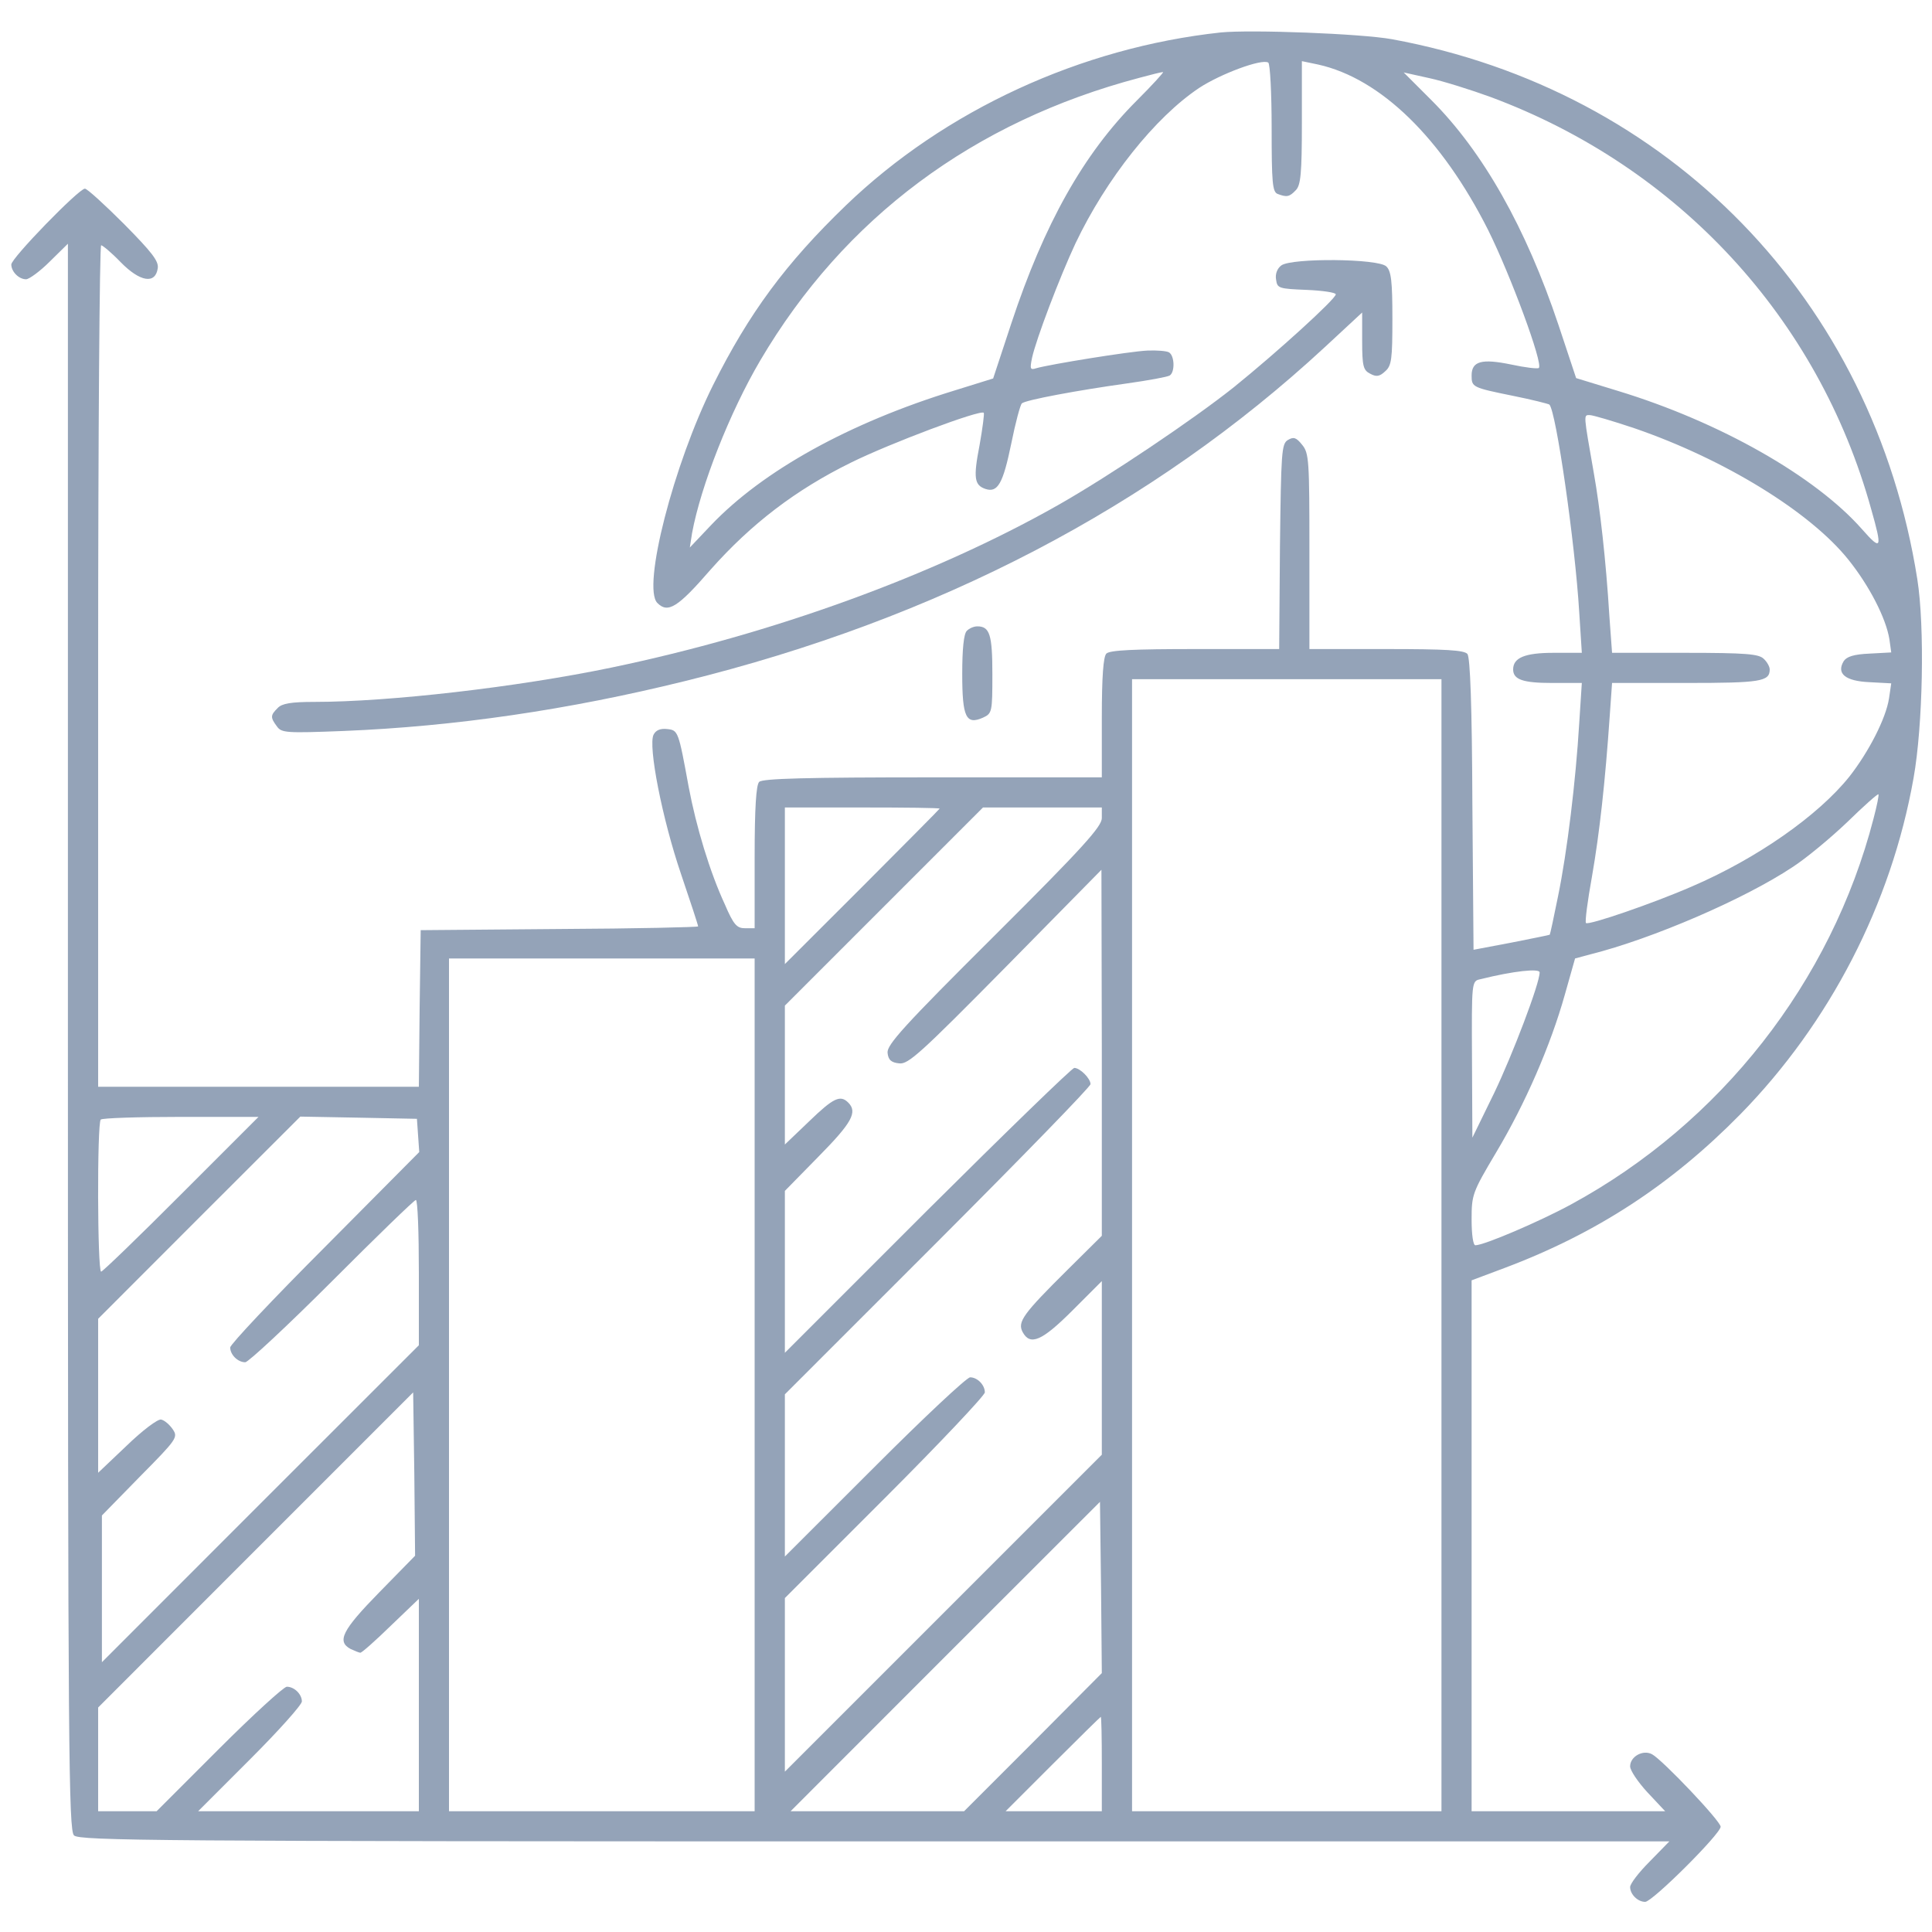 <svg width="20" height="20" viewBox="0 0 20 20" fill="none" xmlns="http://www.w3.org/2000/svg">
<g clip-path="url(#clip0_2859_195)">
<path d="M12.637 0.336C11.191 0.492 9.781 1.141 8.758 2.125C8.133 2.727 7.754 3.242 7.383 3.984C6.973 4.805 6.645 6.082 6.805 6.242C6.914 6.352 7.016 6.289 7.355 5.898C7.777 5.422 8.238 5.07 8.809 4.789C9.211 4.59 10.148 4.238 10.184 4.273C10.191 4.281 10.172 4.43 10.141 4.605C10.074 4.949 10.086 5.023 10.203 5.062C10.328 5.102 10.383 5.008 10.469 4.59C10.512 4.375 10.562 4.191 10.578 4.176C10.613 4.141 11.164 4.039 11.668 3.969C11.887 3.938 12.086 3.902 12.109 3.887C12.164 3.852 12.16 3.684 12.102 3.648C12.078 3.633 11.977 3.625 11.879 3.629C11.695 3.637 10.859 3.773 10.727 3.812C10.664 3.832 10.66 3.82 10.684 3.703C10.727 3.508 10.969 2.871 11.133 2.52C11.453 1.848 11.957 1.215 12.414 0.91C12.633 0.766 13.062 0.605 13.129 0.648C13.148 0.66 13.164 0.965 13.164 1.328C13.164 1.891 13.172 1.988 13.227 2.008C13.32 2.043 13.348 2.039 13.414 1.969C13.465 1.918 13.477 1.797 13.477 1.27V0.633L13.645 0.668C14.293 0.812 14.926 1.43 15.406 2.383C15.637 2.848 15.977 3.766 15.93 3.809C15.918 3.82 15.789 3.805 15.641 3.773C15.34 3.711 15.234 3.738 15.234 3.887C15.234 4.008 15.242 4.012 15.664 4.098C15.859 4.137 16.027 4.18 16.039 4.188C16.109 4.258 16.305 5.621 16.348 6.336L16.375 6.758H16.082C15.785 6.758 15.664 6.809 15.664 6.93C15.664 7.035 15.766 7.07 16.066 7.07H16.375L16.348 7.488C16.312 8.086 16.223 8.82 16.129 9.277C16.086 9.492 16.047 9.672 16.043 9.676C16.039 9.68 15.859 9.715 15.645 9.758L15.254 9.832L15.242 8.328C15.238 7.297 15.219 6.809 15.191 6.77C15.156 6.73 14.969 6.719 14.352 6.719H13.555V5.707C13.555 4.766 13.551 4.691 13.48 4.605C13.418 4.527 13.391 4.52 13.332 4.555C13.266 4.594 13.262 4.684 13.25 5.66L13.242 6.719H12.371C11.746 6.719 11.488 6.73 11.453 6.766C11.422 6.797 11.406 7 11.406 7.43V8.047H9.656C8.348 8.047 7.895 8.059 7.859 8.094C7.828 8.125 7.812 8.355 7.812 8.875V9.609H7.711C7.629 9.609 7.594 9.574 7.504 9.363C7.348 9.027 7.207 8.559 7.129 8.145C7.023 7.566 7.02 7.559 6.906 7.547C6.836 7.539 6.789 7.559 6.766 7.605C6.707 7.719 6.855 8.477 7.051 9.051C7.148 9.336 7.227 9.578 7.227 9.59C7.227 9.598 6.582 9.613 5.793 9.617L4.355 9.629L4.344 10.438L4.336 11.25H2.676H1.016V6.895C1.016 4.5 1.031 2.539 1.047 2.539C1.062 2.539 1.156 2.617 1.25 2.715C1.449 2.918 1.609 2.945 1.633 2.777C1.645 2.703 1.57 2.609 1.285 2.32C1.082 2.117 0.902 1.953 0.879 1.953C0.816 1.953 0.117 2.672 0.117 2.738C0.117 2.812 0.195 2.891 0.27 2.891C0.301 2.891 0.414 2.809 0.516 2.707L0.703 2.523V10.73C0.703 18.141 0.711 18.945 0.766 19C0.82 19.055 1.625 19.062 9.055 19.062H17.281L17.078 19.27C16.965 19.383 16.875 19.5 16.875 19.535C16.875 19.609 16.953 19.688 17.031 19.688C17.105 19.688 17.812 18.984 17.812 18.91C17.812 18.852 17.211 18.219 17.102 18.16C17.008 18.109 16.875 18.184 16.875 18.285C16.875 18.328 16.957 18.449 17.055 18.555L17.238 18.75H16.234H15.234V16.004V13.254L15.578 13.125C16.531 12.766 17.301 12.262 18.016 11.535C18.941 10.59 19.578 9.359 19.809 8.055C19.906 7.512 19.926 6.488 19.848 5.996C19.391 3.102 17.281 0.934 14.41 0.406C14.09 0.348 12.949 0.305 12.637 0.336ZM11.766 1.043C11.215 1.594 10.809 2.32 10.469 3.348L10.281 3.918L9.879 4.043C8.797 4.375 7.898 4.871 7.359 5.438L7.141 5.668L7.164 5.52C7.254 5.031 7.555 4.266 7.871 3.73C8.738 2.258 10.078 1.258 11.797 0.805C11.914 0.773 12.023 0.746 12.039 0.746C12.055 0.742 11.93 0.879 11.766 1.043ZM15.43 1.004C17.375 1.727 18.824 3.293 19.371 5.273C19.488 5.684 19.477 5.707 19.277 5.48C18.793 4.93 17.801 4.367 16.75 4.047L16.316 3.914L16.133 3.363C15.797 2.359 15.352 1.57 14.816 1.035L14.531 0.75L14.797 0.809C14.941 0.84 15.227 0.93 15.43 1.004ZM16.922 4.434C17.852 4.754 18.742 5.301 19.137 5.797C19.352 6.066 19.523 6.398 19.559 6.617L19.578 6.754L19.355 6.766C19.191 6.773 19.117 6.797 19.086 6.844C19.008 6.973 19.102 7.051 19.355 7.062L19.578 7.074L19.555 7.23C19.523 7.438 19.344 7.785 19.145 8.039C18.824 8.441 18.188 8.887 17.516 9.176C17.113 9.352 16.441 9.582 16.418 9.555C16.406 9.543 16.434 9.328 16.48 9.074C16.559 8.621 16.617 8.09 16.664 7.41L16.688 7.07H17.457C18.227 7.07 18.32 7.055 18.32 6.93C18.32 6.902 18.293 6.852 18.258 6.82C18.207 6.77 18.078 6.758 17.441 6.758H16.688L16.66 6.375C16.625 5.801 16.562 5.25 16.5 4.902C16.391 4.277 16.391 4.297 16.457 4.297C16.488 4.297 16.699 4.359 16.922 4.434ZM14.922 12.891V18.75H13.32H11.719V12.891V7.031H13.32H14.922V12.891ZM19.395 8.473C18.957 10.168 17.809 11.629 16.262 12.469C15.938 12.645 15.363 12.891 15.273 12.891C15.25 12.891 15.234 12.781 15.234 12.625C15.234 12.367 15.242 12.344 15.488 11.93C15.789 11.426 16.051 10.824 16.199 10.297L16.305 9.922L16.465 9.879C17.102 9.719 18.055 9.309 18.555 8.977C18.695 8.887 18.949 8.676 19.121 8.512C19.293 8.344 19.438 8.215 19.445 8.223C19.453 8.227 19.43 8.34 19.395 8.473ZM9.727 8.371C9.727 8.375 9.367 8.738 8.926 9.18L8.125 9.98V9.168V8.359H8.926C9.367 8.359 9.727 8.363 9.727 8.371ZM11.406 8.469C11.406 8.555 11.215 8.77 10.293 9.688C9.359 10.617 9.18 10.816 9.188 10.898C9.195 10.973 9.227 11 9.309 11.008C9.402 11.02 9.531 10.902 10.41 10.012L11.402 9.004L11.406 10.898V12.793L11.051 13.145C10.59 13.602 10.531 13.684 10.586 13.789C10.664 13.934 10.785 13.883 11.102 13.566L11.406 13.262V14.16V15.059L9.766 16.699L8.125 18.34V17.441V16.543L9.16 15.508C9.73 14.938 10.195 14.445 10.195 14.414C10.195 14.336 10.117 14.258 10.043 14.258C10.008 14.258 9.562 14.676 9.055 15.184L8.125 16.113V15.273V14.434L9.707 12.852C10.578 11.98 11.289 11.25 11.289 11.223C11.289 11.164 11.18 11.055 11.121 11.055C11.098 11.055 10.414 11.719 9.602 12.527L8.125 14.004V13.164V12.328L8.477 11.969C8.82 11.621 8.879 11.512 8.781 11.414C8.699 11.332 8.629 11.363 8.375 11.609L8.125 11.848V11.129V10.41L9.148 9.387L10.176 8.359H10.789H11.406V8.469ZM7.812 14.336V18.75H6.23H4.648V14.336V9.922H6.23H7.812V14.336ZM15.938 10.066C15.941 10.176 15.656 10.922 15.469 11.312L15.242 11.777L15.238 10.969C15.234 10.16 15.234 10.156 15.324 10.137C15.668 10.051 15.938 10.023 15.938 10.066ZM1.875 12.363C1.434 12.805 1.062 13.164 1.047 13.164C1.008 13.164 1.004 11.625 1.043 11.59C1.055 11.574 1.43 11.562 1.871 11.562H2.676L1.875 12.363ZM4.328 11.754L4.34 11.926L3.363 12.91C2.824 13.449 2.383 13.918 2.383 13.949C2.383 14.023 2.461 14.102 2.539 14.102C2.57 14.102 2.977 13.723 3.438 13.262C3.898 12.801 4.289 12.422 4.305 12.422C4.324 12.422 4.336 12.762 4.336 13.176V13.926L2.695 15.566L1.055 17.207V16.449V15.688L1.449 15.285C1.832 14.898 1.844 14.879 1.789 14.797C1.754 14.746 1.703 14.703 1.668 14.695C1.633 14.688 1.473 14.809 1.312 14.965L1.016 15.246V14.449V13.652L2.062 12.605L3.109 11.559L3.711 11.57L4.316 11.582L4.328 11.754ZM3.926 16.484C3.543 16.875 3.484 16.992 3.629 17.07C3.672 17.09 3.719 17.109 3.73 17.109C3.746 17.109 3.887 16.984 4.047 16.828L4.336 16.551V17.648V18.75H3.195H2.051L2.59 18.211C2.883 17.918 3.125 17.648 3.125 17.613C3.125 17.539 3.047 17.461 2.969 17.461C2.938 17.461 2.621 17.75 2.266 18.105L1.621 18.75H1.32H1.016V18.215V17.676L2.648 16.043L4.277 14.414L4.289 15.262L4.297 16.105L3.926 16.484ZM10.695 18.035L9.98 18.75H9.082H8.184L9.785 17.148L11.387 15.547L11.398 16.434L11.406 17.32L10.695 18.035ZM11.406 18.262V18.75H10.91H10.41L10.898 18.262C11.168 17.992 11.391 17.773 11.395 17.773C11.402 17.773 11.406 17.992 11.406 18.262Z" fill="#94A3B8"/>
<path d="M13.265 2.747C13.222 2.778 13.199 2.837 13.21 2.895C13.222 2.985 13.238 2.989 13.527 3.001C13.691 3.008 13.828 3.028 13.828 3.047C13.828 3.094 13.218 3.649 12.773 4.008C12.351 4.344 11.48 4.93 10.949 5.231C9.664 5.958 8 6.563 6.328 6.911C5.351 7.114 4.027 7.266 3.257 7.266C3.015 7.266 2.918 7.282 2.875 7.329C2.8 7.403 2.796 7.426 2.867 7.52C2.914 7.587 2.964 7.59 3.558 7.567C4.711 7.52 5.886 7.348 7.089 7.051C9.703 6.407 11.933 5.243 13.714 3.594L14.101 3.235V3.532C14.101 3.79 14.113 3.833 14.183 3.868C14.246 3.903 14.281 3.899 14.339 3.844C14.406 3.786 14.414 3.719 14.414 3.297C14.414 2.915 14.402 2.805 14.351 2.758C14.269 2.676 13.375 2.669 13.265 2.747Z" fill="#94A3B8"/>
<path d="M10.008 6.531C9.977 6.562 9.961 6.718 9.961 6.976C9.961 7.425 10 7.507 10.176 7.429C10.27 7.386 10.273 7.37 10.273 6.98C10.273 6.57 10.246 6.484 10.117 6.484C10.082 6.484 10.035 6.503 10.008 6.531Z" fill="#94A3B8"/>
</g>
<defs>
<clipPath id="clip0_2859_195">
<rect width="20" height="20" fill="white"/>
</clipPath>
</defs>
</svg>
